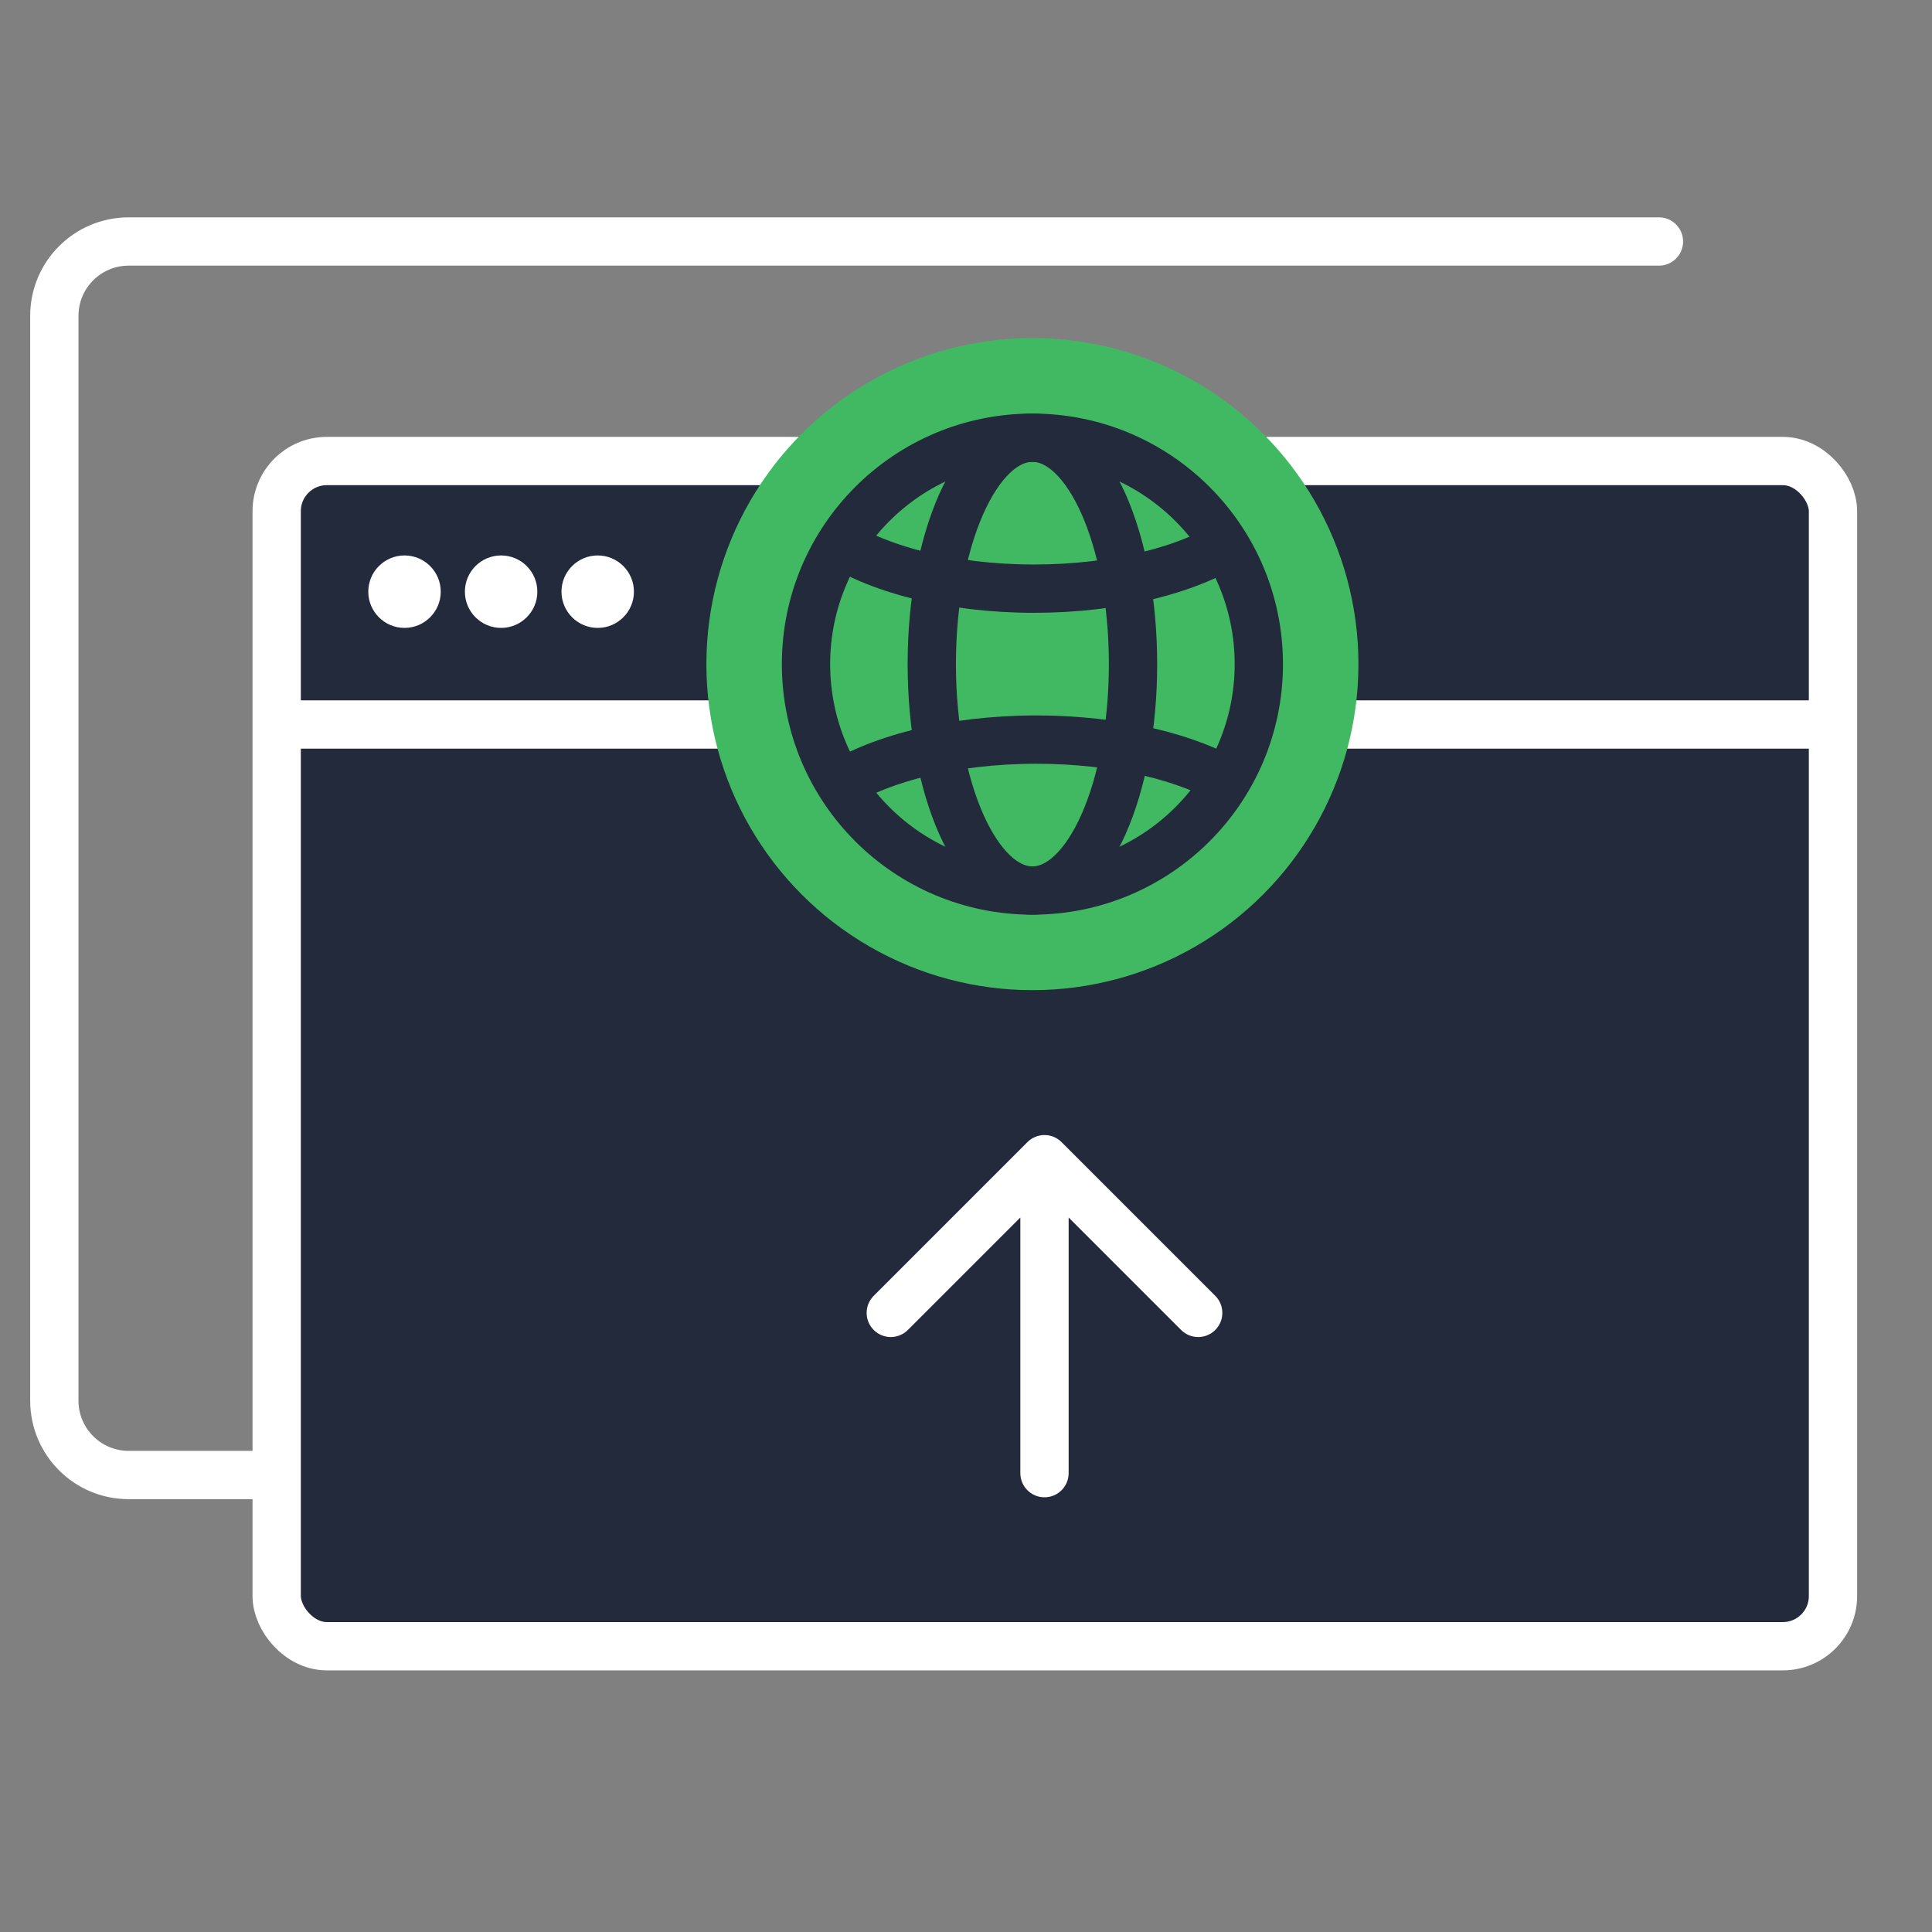 <svg width="80" height="80" viewBox="0 0 80 80" fill="none" xmlns="http://www.w3.org/2000/svg">
<rect x="0" y="0" width="80" height="80" fill="#808080" stroke="none"/>
<path d="M68.693 10H5.327C3.628 10 2.25 11.378 2.25 13.077V58C2.25 59.7 3.628 61.077 5.327 61.077H68.693" stroke="white" stroke-width="2" stroke-linecap="round"/>
<rect x="11.457" y="19.09" width="64.443" height="49.077" rx="2.077" fill="#222A3B" stroke="white" stroke-width="2"/>
<circle cx="16.75" cy="24.5" r="1.5" fill="white"/>
<circle cx="20.75" cy="24.5" r="1.5" fill="white"/>
<circle cx="24.75" cy="24.5" r="1.5" fill="white"/>
<path d="M42.25 61C42.25 61.552 42.698 62 43.25 62C43.802 62 44.25 61.552 44.25 61L42.25 61ZM43.957 47.293C43.567 46.902 42.933 46.902 42.543 47.293L36.179 53.657C35.788 54.047 35.788 54.681 36.179 55.071C36.569 55.462 37.203 55.462 37.593 55.071L43.25 49.414L48.907 55.071C49.297 55.462 49.931 55.462 50.321 55.071C50.712 54.681 50.712 54.047 50.321 53.657L43.957 47.293ZM44.25 61L44.25 48L42.25 48L42.25 61L44.25 61Z" fill="white"/>
<path d="M11.75 30H76.25" stroke="white" stroke-width="2"/>
<circle cx="42.75" cy="27.5" r="13.5" fill="#41B962"/>
<path d="M52.125 27.5C52.125 32.678 47.928 36.875 42.75 36.875C37.572 36.875 33.375 32.678 33.375 27.5C33.375 22.322 37.572 18.125 42.75 18.125C47.928 18.125 52.125 22.322 52.125 27.5Z" stroke="#222A3B" stroke-width="2"/>
<path d="M46.916 27.5C46.916 32.678 45.051 36.875 42.75 36.875C40.449 36.875 38.583 32.678 38.583 27.5C38.583 22.322 40.449 18.125 42.75 18.125C45.051 18.125 46.916 22.322 46.916 27.5Z" stroke="#222A3B" stroke-width="2"/>
<path d="M51.084 32.495C49.224 31.36 46.257 30.625 42.915 30.625C39.368 30.625 36.244 31.453 34.417 32.708" stroke="#222A3B" stroke-width="2"/>
<path d="M51.084 22.382C49.261 23.587 46.238 24.375 42.817 24.375C39.311 24.375 36.223 23.547 34.417 22.291" stroke="#222A3B" stroke-width="2"/>
</svg>
